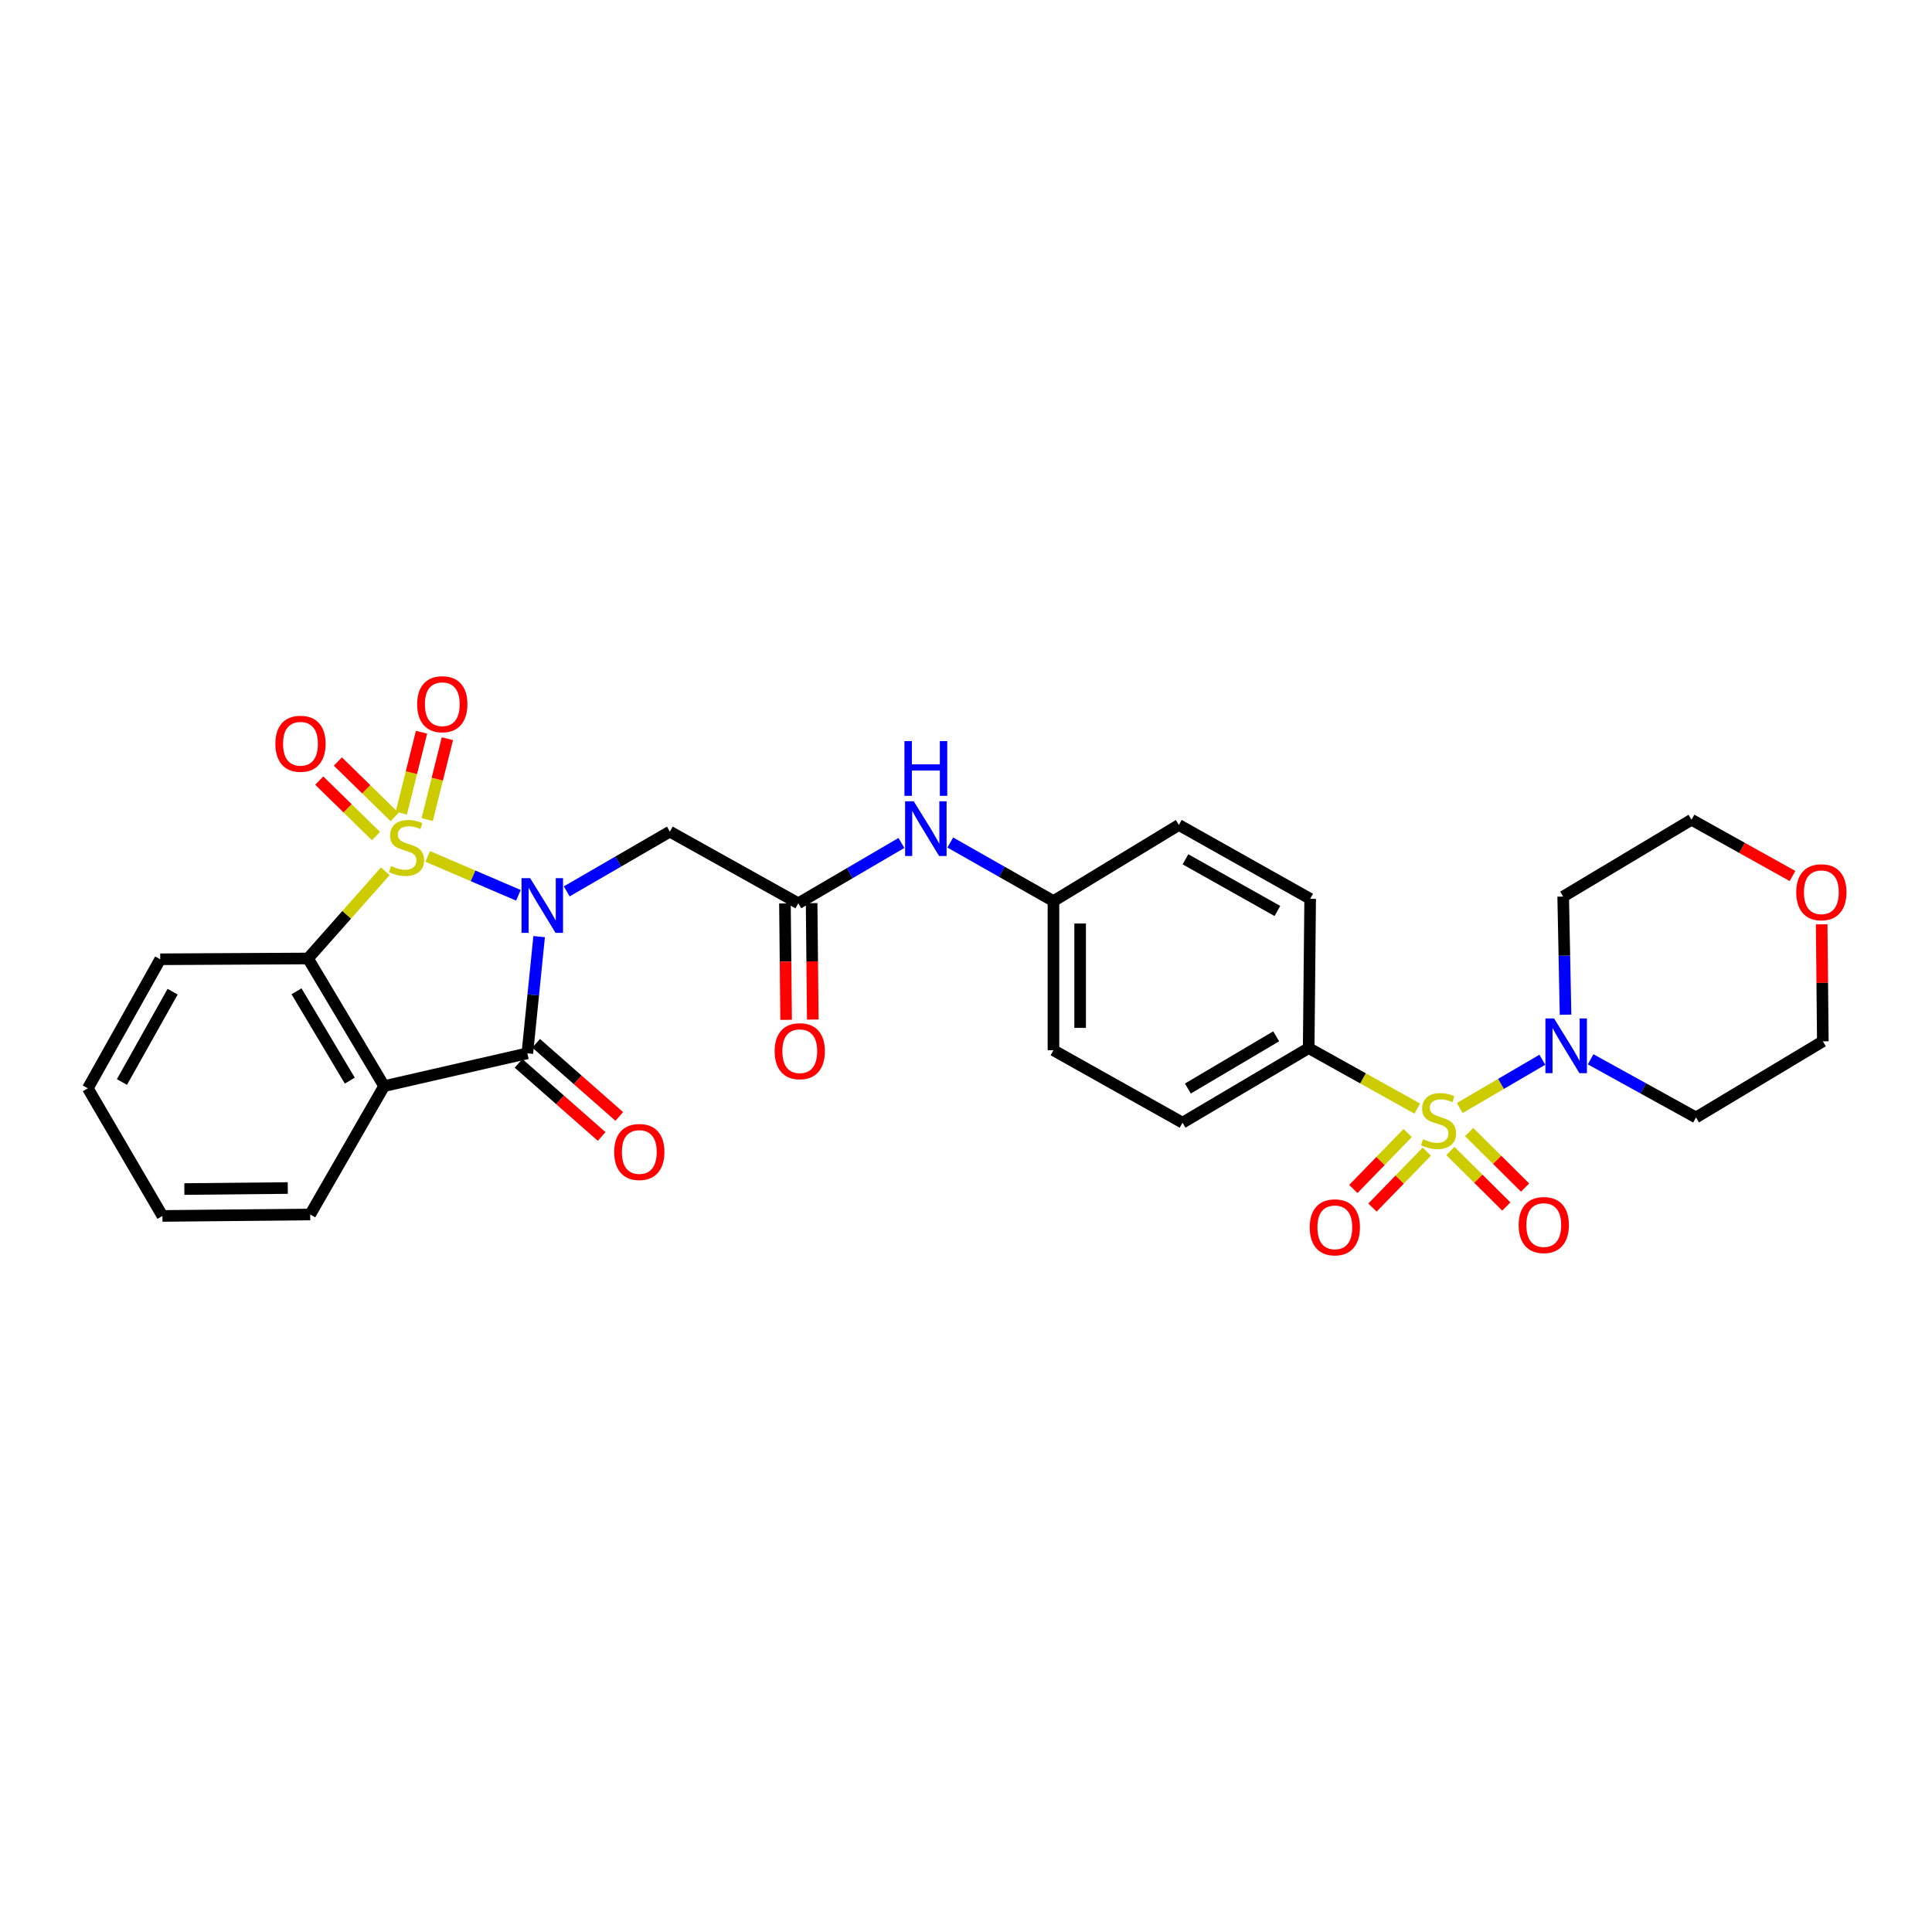 <?xml version='1.0' encoding='iso-8859-1'?>
<svg version='1.1' baseProfile='full'
              xmlns='http://www.w3.org/2000/svg'
                      xmlns:rdkit='http://www.rdkit.org/xml'
                      xmlns:xlink='http://www.w3.org/1999/xlink'
                  xml:space='preserve'
width='1000px' height='1000px' viewBox='0 0 1000 1000'>
<!-- END OF HEADER -->
<rect style='opacity:1.0;fill:#FFFFFF;stroke:none' width='1000' height='1000' x='0' y='0'> </rect>
<path class='bond-0' d='M 221.407,443.281 L 244.869,453.344' style='fill:none;fill-rule:evenodd;stroke:#CCCC00;stroke-width:6px;stroke-linecap:butt;stroke-linejoin:miter;stroke-opacity:1' />
<path class='bond-0' d='M 244.869,453.344 L 268.332,463.406' style='fill:none;fill-rule:evenodd;stroke:#0000FF;stroke-width:6px;stroke-linecap:butt;stroke-linejoin:miter;stroke-opacity:1' />
<path class='bond-4' d='M 199.413,450.982 L 179.418,473.546' style='fill:none;fill-rule:evenodd;stroke:#CCCC00;stroke-width:6px;stroke-linecap:butt;stroke-linejoin:miter;stroke-opacity:1' />
<path class='bond-4' d='M 179.418,473.546 L 159.422,496.111' style='fill:none;fill-rule:evenodd;stroke:#000000;stroke-width:6px;stroke-linecap:butt;stroke-linejoin:miter;stroke-opacity:1' />
<path class='bond-8' d='M 221.116,424.209 L 226.343,403.278' style='fill:none;fill-rule:evenodd;stroke:#CCCC00;stroke-width:6px;stroke-linecap:butt;stroke-linejoin:miter;stroke-opacity:1' />
<path class='bond-8' d='M 226.343,403.278 L 231.57,382.347' style='fill:none;fill-rule:evenodd;stroke:#FF0000;stroke-width:6px;stroke-linecap:butt;stroke-linejoin:miter;stroke-opacity:1' />
<path class='bond-8' d='M 207.721,420.864 L 212.948,399.933' style='fill:none;fill-rule:evenodd;stroke:#CCCC00;stroke-width:6px;stroke-linecap:butt;stroke-linejoin:miter;stroke-opacity:1' />
<path class='bond-8' d='M 212.948,399.933 L 218.174,379.002' style='fill:none;fill-rule:evenodd;stroke:#FF0000;stroke-width:6px;stroke-linecap:butt;stroke-linejoin:miter;stroke-opacity:1' />
<path class='bond-9' d='M 204.243,422.874 L 189.569,408.521' style='fill:none;fill-rule:evenodd;stroke:#CCCC00;stroke-width:6px;stroke-linecap:butt;stroke-linejoin:miter;stroke-opacity:1' />
<path class='bond-9' d='M 189.569,408.521 L 174.895,394.169' style='fill:none;fill-rule:evenodd;stroke:#FF0000;stroke-width:6px;stroke-linecap:butt;stroke-linejoin:miter;stroke-opacity:1' />
<path class='bond-9' d='M 194.589,432.744 L 179.915,418.392' style='fill:none;fill-rule:evenodd;stroke:#CCCC00;stroke-width:6px;stroke-linecap:butt;stroke-linejoin:miter;stroke-opacity:1' />
<path class='bond-9' d='M 179.915,418.392 L 165.241,404.04' style='fill:none;fill-rule:evenodd;stroke:#FF0000;stroke-width:6px;stroke-linecap:butt;stroke-linejoin:miter;stroke-opacity:1' />
<path class='bond-2' d='M 279.059,484.786 L 276.006,514.99' style='fill:none;fill-rule:evenodd;stroke:#0000FF;stroke-width:6px;stroke-linecap:butt;stroke-linejoin:miter;stroke-opacity:1' />
<path class='bond-2' d='M 276.006,514.99 L 272.953,545.194' style='fill:none;fill-rule:evenodd;stroke:#000000;stroke-width:6px;stroke-linecap:butt;stroke-linejoin:miter;stroke-opacity:1' />
<path class='bond-5' d='M 293.332,461.377 L 320.026,445.914' style='fill:none;fill-rule:evenodd;stroke:#0000FF;stroke-width:6px;stroke-linecap:butt;stroke-linejoin:miter;stroke-opacity:1' />
<path class='bond-5' d='M 320.026,445.914 L 346.719,430.451' style='fill:none;fill-rule:evenodd;stroke:#000000;stroke-width:6px;stroke-linecap:butt;stroke-linejoin:miter;stroke-opacity:1' />
<path class='bond-1' d='M 733.567,573.802 L 705.469,558.144' style='fill:none;fill-rule:evenodd;stroke:#CCCC00;stroke-width:6px;stroke-linecap:butt;stroke-linejoin:miter;stroke-opacity:1' />
<path class='bond-1' d='M 705.469,558.144 L 677.37,542.486' style='fill:none;fill-rule:evenodd;stroke:#000000;stroke-width:6px;stroke-linecap:butt;stroke-linejoin:miter;stroke-opacity:1' />
<path class='bond-6' d='M 755.564,573.506 L 776.936,561.011' style='fill:none;fill-rule:evenodd;stroke:#CCCC00;stroke-width:6px;stroke-linecap:butt;stroke-linejoin:miter;stroke-opacity:1' />
<path class='bond-6' d='M 776.936,561.011 L 798.309,548.516' style='fill:none;fill-rule:evenodd;stroke:#0000FF;stroke-width:6px;stroke-linecap:butt;stroke-linejoin:miter;stroke-opacity:1' />
<path class='bond-11' d='M 750.707,595.749 L 765.183,610.115' style='fill:none;fill-rule:evenodd;stroke:#CCCC00;stroke-width:6px;stroke-linecap:butt;stroke-linejoin:miter;stroke-opacity:1' />
<path class='bond-11' d='M 765.183,610.115 L 779.659,624.481' style='fill:none;fill-rule:evenodd;stroke:#FF0000;stroke-width:6px;stroke-linecap:butt;stroke-linejoin:miter;stroke-opacity:1' />
<path class='bond-11' d='M 760.432,585.949 L 774.909,600.315' style='fill:none;fill-rule:evenodd;stroke:#CCCC00;stroke-width:6px;stroke-linecap:butt;stroke-linejoin:miter;stroke-opacity:1' />
<path class='bond-11' d='M 774.909,600.315 L 789.385,614.681' style='fill:none;fill-rule:evenodd;stroke:#FF0000;stroke-width:6px;stroke-linecap:butt;stroke-linejoin:miter;stroke-opacity:1' />
<path class='bond-12' d='M 728.613,586.455 L 714.55,600.934' style='fill:none;fill-rule:evenodd;stroke:#CCCC00;stroke-width:6px;stroke-linecap:butt;stroke-linejoin:miter;stroke-opacity:1' />
<path class='bond-12' d='M 714.55,600.934 L 700.487,615.413' style='fill:none;fill-rule:evenodd;stroke:#FF0000;stroke-width:6px;stroke-linecap:butt;stroke-linejoin:miter;stroke-opacity:1' />
<path class='bond-12' d='M 738.517,596.074 L 724.454,610.554' style='fill:none;fill-rule:evenodd;stroke:#CCCC00;stroke-width:6px;stroke-linecap:butt;stroke-linejoin:miter;stroke-opacity:1' />
<path class='bond-12' d='M 724.454,610.554 L 710.391,625.033' style='fill:none;fill-rule:evenodd;stroke:#FF0000;stroke-width:6px;stroke-linecap:butt;stroke-linejoin:miter;stroke-opacity:1' />
<path class='bond-13' d='M 268.392,550.376 L 289.902,569.304' style='fill:none;fill-rule:evenodd;stroke:#000000;stroke-width:6px;stroke-linecap:butt;stroke-linejoin:miter;stroke-opacity:1' />
<path class='bond-13' d='M 289.902,569.304 L 311.413,588.232' style='fill:none;fill-rule:evenodd;stroke:#FF0000;stroke-width:6px;stroke-linecap:butt;stroke-linejoin:miter;stroke-opacity:1' />
<path class='bond-13' d='M 277.513,540.011 L 299.023,558.939' style='fill:none;fill-rule:evenodd;stroke:#000000;stroke-width:6px;stroke-linecap:butt;stroke-linejoin:miter;stroke-opacity:1' />
<path class='bond-13' d='M 299.023,558.939 L 320.534,577.867' style='fill:none;fill-rule:evenodd;stroke:#FF0000;stroke-width:6px;stroke-linecap:butt;stroke-linejoin:miter;stroke-opacity:1' />
<path class='bond-30' d='M 272.953,545.194 L 198.825,562.169' style='fill:none;fill-rule:evenodd;stroke:#000000;stroke-width:6px;stroke-linecap:butt;stroke-linejoin:miter;stroke-opacity:1' />
<path class='bond-3' d='M 198.825,562.169 L 159.422,496.111' style='fill:none;fill-rule:evenodd;stroke:#000000;stroke-width:6px;stroke-linecap:butt;stroke-linejoin:miter;stroke-opacity:1' />
<path class='bond-3' d='M 181.057,559.333 L 153.475,513.092' style='fill:none;fill-rule:evenodd;stroke:#000000;stroke-width:6px;stroke-linecap:butt;stroke-linejoin:miter;stroke-opacity:1' />
<path class='bond-22' d='M 198.825,562.169 L 160.557,628.61' style='fill:none;fill-rule:evenodd;stroke:#000000;stroke-width:6px;stroke-linecap:butt;stroke-linejoin:miter;stroke-opacity:1' />
<path class='bond-25' d='M 159.422,496.111 L 82.932,496.517' style='fill:none;fill-rule:evenodd;stroke:#000000;stroke-width:6px;stroke-linecap:butt;stroke-linejoin:miter;stroke-opacity:1' />
<path class='bond-7' d='M 346.719,430.451 L 413.192,467.538' style='fill:none;fill-rule:evenodd;stroke:#000000;stroke-width:6px;stroke-linecap:butt;stroke-linejoin:miter;stroke-opacity:1' />
<path class='bond-19' d='M 810.323,525.213 L 809.712,494.638' style='fill:none;fill-rule:evenodd;stroke:#0000FF;stroke-width:6px;stroke-linecap:butt;stroke-linejoin:miter;stroke-opacity:1' />
<path class='bond-19' d='M 809.712,494.638 L 809.102,464.063' style='fill:none;fill-rule:evenodd;stroke:#000000;stroke-width:6px;stroke-linecap:butt;stroke-linejoin:miter;stroke-opacity:1' />
<path class='bond-20' d='M 823.303,548.291 L 850.574,563.341' style='fill:none;fill-rule:evenodd;stroke:#0000FF;stroke-width:6px;stroke-linecap:butt;stroke-linejoin:miter;stroke-opacity:1' />
<path class='bond-20' d='M 850.574,563.341 L 877.845,578.392' style='fill:none;fill-rule:evenodd;stroke:#000000;stroke-width:6px;stroke-linecap:butt;stroke-linejoin:miter;stroke-opacity:1' />
<path class='bond-14' d='M 413.192,467.538 L 439.879,451.925' style='fill:none;fill-rule:evenodd;stroke:#000000;stroke-width:6px;stroke-linecap:butt;stroke-linejoin:miter;stroke-opacity:1' />
<path class='bond-14' d='M 439.879,451.925 L 466.566,436.312' style='fill:none;fill-rule:evenodd;stroke:#0000FF;stroke-width:6px;stroke-linecap:butt;stroke-linejoin:miter;stroke-opacity:1' />
<path class='bond-15' d='M 406.288,467.607 L 406.591,497.729' style='fill:none;fill-rule:evenodd;stroke:#000000;stroke-width:6px;stroke-linecap:butt;stroke-linejoin:miter;stroke-opacity:1' />
<path class='bond-15' d='M 406.591,497.729 L 406.893,527.85' style='fill:none;fill-rule:evenodd;stroke:#FF0000;stroke-width:6px;stroke-linecap:butt;stroke-linejoin:miter;stroke-opacity:1' />
<path class='bond-15' d='M 420.095,467.469 L 420.397,497.59' style='fill:none;fill-rule:evenodd;stroke:#000000;stroke-width:6px;stroke-linecap:butt;stroke-linejoin:miter;stroke-opacity:1' />
<path class='bond-15' d='M 420.397,497.59 L 420.699,527.711' style='fill:none;fill-rule:evenodd;stroke:#FF0000;stroke-width:6px;stroke-linecap:butt;stroke-linejoin:miter;stroke-opacity:1' />
<path class='bond-10' d='M 677.37,542.486 L 612.079,581.099' style='fill:none;fill-rule:evenodd;stroke:#000000;stroke-width:6px;stroke-linecap:butt;stroke-linejoin:miter;stroke-opacity:1' />
<path class='bond-10' d='M 660.548,536.394 L 614.844,563.423' style='fill:none;fill-rule:evenodd;stroke:#000000;stroke-width:6px;stroke-linecap:butt;stroke-linejoin:miter;stroke-opacity:1' />
<path class='bond-32' d='M 677.37,542.486 L 678.137,465.222' style='fill:none;fill-rule:evenodd;stroke:#000000;stroke-width:6px;stroke-linecap:butt;stroke-linejoin:miter;stroke-opacity:1' />
<path class='bond-21' d='M 491.858,436.084 L 518.563,451.243' style='fill:none;fill-rule:evenodd;stroke:#0000FF;stroke-width:6px;stroke-linecap:butt;stroke-linejoin:miter;stroke-opacity:1' />
<path class='bond-21' d='M 518.563,451.243 L 545.269,466.403' style='fill:none;fill-rule:evenodd;stroke:#000000;stroke-width:6px;stroke-linecap:butt;stroke-linejoin:miter;stroke-opacity:1' />
<path class='bond-16' d='M 942.895,478.438 L 943.196,508.713' style='fill:none;fill-rule:evenodd;stroke:#FF0000;stroke-width:6px;stroke-linecap:butt;stroke-linejoin:miter;stroke-opacity:1' />
<path class='bond-16' d='M 943.196,508.713 L 943.496,538.988' style='fill:none;fill-rule:evenodd;stroke:#000000;stroke-width:6px;stroke-linecap:butt;stroke-linejoin:miter;stroke-opacity:1' />
<path class='bond-33' d='M 927.806,453.429 L 901.667,438.861' style='fill:none;fill-rule:evenodd;stroke:#FF0000;stroke-width:6px;stroke-linecap:butt;stroke-linejoin:miter;stroke-opacity:1' />
<path class='bond-33' d='M 901.667,438.861 L 875.528,424.292' style='fill:none;fill-rule:evenodd;stroke:#000000;stroke-width:6px;stroke-linecap:butt;stroke-linejoin:miter;stroke-opacity:1' />
<path class='bond-17' d='M 678.137,465.222 L 610.169,427' style='fill:none;fill-rule:evenodd;stroke:#000000;stroke-width:6px;stroke-linecap:butt;stroke-linejoin:miter;stroke-opacity:1' />
<path class='bond-17' d='M 661.174,471.523 L 613.596,444.767' style='fill:none;fill-rule:evenodd;stroke:#000000;stroke-width:6px;stroke-linecap:butt;stroke-linejoin:miter;stroke-opacity:1' />
<path class='bond-18' d='M 612.079,581.099 L 545.269,543.606' style='fill:none;fill-rule:evenodd;stroke:#000000;stroke-width:6px;stroke-linecap:butt;stroke-linejoin:miter;stroke-opacity:1' />
<path class='bond-26' d='M 809.102,464.063 L 875.528,424.292' style='fill:none;fill-rule:evenodd;stroke:#000000;stroke-width:6px;stroke-linecap:butt;stroke-linejoin:miter;stroke-opacity:1' />
<path class='bond-27' d='M 877.845,578.392 L 943.496,538.988' style='fill:none;fill-rule:evenodd;stroke:#000000;stroke-width:6px;stroke-linecap:butt;stroke-linejoin:miter;stroke-opacity:1' />
<path class='bond-23' d='M 545.269,466.403 L 610.169,427' style='fill:none;fill-rule:evenodd;stroke:#000000;stroke-width:6px;stroke-linecap:butt;stroke-linejoin:miter;stroke-opacity:1' />
<path class='bond-24' d='M 545.269,466.403 L 545.269,543.606' style='fill:none;fill-rule:evenodd;stroke:#000000;stroke-width:6px;stroke-linecap:butt;stroke-linejoin:miter;stroke-opacity:1' />
<path class='bond-24' d='M 559.076,477.983 L 559.076,532.026' style='fill:none;fill-rule:evenodd;stroke:#000000;stroke-width:6px;stroke-linecap:butt;stroke-linejoin:miter;stroke-opacity:1' />
<path class='bond-31' d='M 160.557,628.61 L 84.083,629.369' style='fill:none;fill-rule:evenodd;stroke:#000000;stroke-width:6px;stroke-linecap:butt;stroke-linejoin:miter;stroke-opacity:1' />
<path class='bond-31' d='M 148.949,614.918 L 95.417,615.449' style='fill:none;fill-rule:evenodd;stroke:#000000;stroke-width:6px;stroke-linecap:butt;stroke-linejoin:miter;stroke-opacity:1' />
<path class='bond-29' d='M 82.932,496.517 L 45.455,563.311' style='fill:none;fill-rule:evenodd;stroke:#000000;stroke-width:6px;stroke-linecap:butt;stroke-linejoin:miter;stroke-opacity:1' />
<path class='bond-29' d='M 89.352,513.292 L 63.117,560.048' style='fill:none;fill-rule:evenodd;stroke:#000000;stroke-width:6px;stroke-linecap:butt;stroke-linejoin:miter;stroke-opacity:1' />
<path class='bond-28' d='M 84.083,629.369 L 45.455,563.311' style='fill:none;fill-rule:evenodd;stroke:#000000;stroke-width:6px;stroke-linecap:butt;stroke-linejoin:miter;stroke-opacity:1' />
<path  class='atom-0' d='M 202.415 448.287
Q 202.735 448.407, 204.055 448.967
Q 205.375 449.527, 206.815 449.887
Q 208.295 450.207, 209.735 450.207
Q 212.415 450.207, 213.975 448.927
Q 215.535 447.607, 215.535 445.327
Q 215.535 443.767, 214.735 442.807
Q 213.975 441.847, 212.775 441.327
Q 211.575 440.807, 209.575 440.207
Q 207.055 439.447, 205.535 438.727
Q 204.055 438.007, 202.975 436.487
Q 201.935 434.967, 201.935 432.407
Q 201.935 428.847, 204.335 426.647
Q 206.775 424.447, 211.575 424.447
Q 214.855 424.447, 218.575 426.007
L 217.655 429.087
Q 214.255 427.687, 211.695 427.687
Q 208.935 427.687, 207.415 428.847
Q 205.895 429.967, 205.935 431.927
Q 205.935 433.447, 206.695 434.367
Q 207.495 435.287, 208.615 435.807
Q 209.775 436.327, 211.695 436.927
Q 214.255 437.727, 215.775 438.527
Q 217.295 439.327, 218.375 440.967
Q 219.495 442.567, 219.495 445.327
Q 219.495 449.247, 216.855 451.367
Q 214.255 453.447, 209.895 453.447
Q 207.375 453.447, 205.455 452.887
Q 203.575 452.367, 201.335 451.447
L 202.415 448.287
' fill='#CCCC00'/>
<path  class='atom-1' d='M 274.424 454.544
L 283.704 469.544
Q 284.624 471.024, 286.104 473.704
Q 287.584 476.384, 287.664 476.544
L 287.664 454.544
L 291.424 454.544
L 291.424 482.864
L 287.544 482.864
L 277.584 466.464
Q 276.424 464.544, 275.184 462.344
Q 273.984 460.144, 273.624 459.464
L 273.624 482.864
L 269.944 482.864
L 269.944 454.544
L 274.424 454.544
' fill='#0000FF'/>
<path  class='atom-2' d='M 736.571 589.653
Q 736.891 589.773, 738.211 590.333
Q 739.531 590.893, 740.971 591.253
Q 742.451 591.573, 743.891 591.573
Q 746.571 591.573, 748.131 590.293
Q 749.691 588.973, 749.691 586.693
Q 749.691 585.133, 748.891 584.173
Q 748.131 583.213, 746.931 582.693
Q 745.731 582.173, 743.731 581.573
Q 741.211 580.813, 739.691 580.093
Q 738.211 579.373, 737.131 577.853
Q 736.091 576.333, 736.091 573.773
Q 736.091 570.213, 738.491 568.013
Q 740.931 565.813, 745.731 565.813
Q 749.011 565.813, 752.731 567.373
L 751.811 570.453
Q 748.411 569.053, 745.851 569.053
Q 743.091 569.053, 741.571 570.213
Q 740.051 571.333, 740.091 573.293
Q 740.091 574.813, 740.851 575.733
Q 741.651 576.653, 742.771 577.173
Q 743.931 577.693, 745.851 578.293
Q 748.411 579.093, 749.931 579.893
Q 751.451 580.693, 752.531 582.333
Q 753.651 583.933, 753.651 586.693
Q 753.651 590.613, 751.011 592.733
Q 748.411 594.813, 744.051 594.813
Q 741.531 594.813, 739.611 594.253
Q 737.731 593.733, 735.491 592.813
L 736.571 589.653
' fill='#CCCC00'/>
<path  class='atom-7' d='M 804.384 527.145
L 813.664 542.145
Q 814.584 543.625, 816.064 546.305
Q 817.544 548.985, 817.624 549.145
L 817.624 527.145
L 821.384 527.145
L 821.384 555.465
L 817.504 555.465
L 807.544 539.065
Q 806.384 537.145, 805.144 534.945
Q 803.944 532.745, 803.584 532.065
L 803.584 555.465
L 799.904 555.465
L 799.904 527.145
L 804.384 527.145
' fill='#0000FF'/>
<path  class='atom-9' d='M 215.932 364.496
Q 215.932 357.696, 219.292 353.896
Q 222.652 350.096, 228.932 350.096
Q 235.212 350.096, 238.572 353.896
Q 241.932 357.696, 241.932 364.496
Q 241.932 371.376, 238.532 375.296
Q 235.132 379.176, 228.932 379.176
Q 222.692 379.176, 219.292 375.296
Q 215.932 371.416, 215.932 364.496
M 228.932 375.976
Q 233.252 375.976, 235.572 373.096
Q 237.932 370.176, 237.932 364.496
Q 237.932 358.936, 235.572 356.136
Q 233.252 353.296, 228.932 353.296
Q 224.612 353.296, 222.252 356.096
Q 219.932 358.896, 219.932 364.496
Q 219.932 370.216, 222.252 373.096
Q 224.612 375.976, 228.932 375.976
' fill='#FF0000'/>
<path  class='atom-10' d='M 142.533 384.969
Q 142.533 378.169, 145.893 374.369
Q 149.253 370.569, 155.533 370.569
Q 161.813 370.569, 165.173 374.369
Q 168.533 378.169, 168.533 384.969
Q 168.533 391.849, 165.133 395.769
Q 161.733 399.649, 155.533 399.649
Q 149.293 399.649, 145.893 395.769
Q 142.533 391.889, 142.533 384.969
M 155.533 396.449
Q 159.853 396.449, 162.173 393.569
Q 164.533 390.649, 164.533 384.969
Q 164.533 379.409, 162.173 376.609
Q 159.853 373.769, 155.533 373.769
Q 151.213 373.769, 148.853 376.569
Q 146.533 379.369, 146.533 384.969
Q 146.533 390.689, 148.853 393.569
Q 151.213 396.449, 155.533 396.449
' fill='#FF0000'/>
<path  class='atom-12' d='M 786.054 634.082
Q 786.054 627.282, 789.414 623.482
Q 792.774 619.682, 799.054 619.682
Q 805.334 619.682, 808.694 623.482
Q 812.054 627.282, 812.054 634.082
Q 812.054 640.962, 808.654 644.882
Q 805.254 648.762, 799.054 648.762
Q 792.814 648.762, 789.414 644.882
Q 786.054 641.002, 786.054 634.082
M 799.054 645.562
Q 803.374 645.562, 805.694 642.682
Q 808.054 639.762, 808.054 634.082
Q 808.054 628.522, 805.694 625.722
Q 803.374 622.882, 799.054 622.882
Q 794.734 622.882, 792.374 625.682
Q 790.054 628.482, 790.054 634.082
Q 790.054 639.802, 792.374 642.682
Q 794.734 645.562, 799.054 645.562
' fill='#FF0000'/>
<path  class='atom-13' d='M 677.908 635.264
Q 677.908 628.464, 681.268 624.664
Q 684.628 620.864, 690.908 620.864
Q 697.188 620.864, 700.548 624.664
Q 703.908 628.464, 703.908 635.264
Q 703.908 642.144, 700.508 646.064
Q 697.108 649.944, 690.908 649.944
Q 684.668 649.944, 681.268 646.064
Q 677.908 642.184, 677.908 635.264
M 690.908 646.744
Q 695.228 646.744, 697.548 643.864
Q 699.908 640.944, 699.908 635.264
Q 699.908 629.704, 697.548 626.904
Q 695.228 624.064, 690.908 624.064
Q 686.588 624.064, 684.228 626.864
Q 681.908 629.664, 681.908 635.264
Q 681.908 640.984, 684.228 643.864
Q 686.588 646.744, 690.908 646.744
' fill='#FF0000'/>
<path  class='atom-14' d='M 317.903 596.267
Q 317.903 589.467, 321.263 585.667
Q 324.623 581.867, 330.903 581.867
Q 337.183 581.867, 340.543 585.667
Q 343.903 589.467, 343.903 596.267
Q 343.903 603.147, 340.503 607.067
Q 337.103 610.947, 330.903 610.947
Q 324.663 610.947, 321.263 607.067
Q 317.903 603.187, 317.903 596.267
M 330.903 607.747
Q 335.223 607.747, 337.543 604.867
Q 339.903 601.947, 339.903 596.267
Q 339.903 590.707, 337.543 587.907
Q 335.223 585.067, 330.903 585.067
Q 326.583 585.067, 324.223 587.867
Q 321.903 590.667, 321.903 596.267
Q 321.903 601.987, 324.223 604.867
Q 326.583 607.747, 330.903 607.747
' fill='#FF0000'/>
<path  class='atom-15' d='M 472.959 414.75
L 482.239 429.75
Q 483.159 431.23, 484.639 433.91
Q 486.119 436.59, 486.199 436.75
L 486.199 414.75
L 489.959 414.75
L 489.959 443.07
L 486.079 443.07
L 476.119 426.67
Q 474.959 424.75, 473.719 422.55
Q 472.519 420.35, 472.159 419.67
L 472.159 443.07
L 468.479 443.07
L 468.479 414.75
L 472.959 414.75
' fill='#0000FF'/>
<path  class='atom-15' d='M 468.139 383.598
L 471.979 383.598
L 471.979 395.638
L 486.459 395.638
L 486.459 383.598
L 490.299 383.598
L 490.299 411.918
L 486.459 411.918
L 486.459 398.838
L 471.979 398.838
L 471.979 411.918
L 468.139 411.918
L 468.139 383.598
' fill='#0000FF'/>
<path  class='atom-16' d='M 400.959 544.093
Q 400.959 537.293, 404.319 533.493
Q 407.679 529.693, 413.959 529.693
Q 420.239 529.693, 423.599 533.493
Q 426.959 537.293, 426.959 544.093
Q 426.959 550.973, 423.559 554.893
Q 420.159 558.773, 413.959 558.773
Q 407.719 558.773, 404.319 554.893
Q 400.959 551.013, 400.959 544.093
M 413.959 555.573
Q 418.279 555.573, 420.599 552.693
Q 422.959 549.773, 422.959 544.093
Q 422.959 538.533, 420.599 535.733
Q 418.279 532.893, 413.959 532.893
Q 409.639 532.893, 407.279 535.693
Q 404.959 538.493, 404.959 544.093
Q 404.959 549.813, 407.279 552.693
Q 409.639 555.573, 413.959 555.573
' fill='#FF0000'/>
<path  class='atom-17' d='M 929.729 461.827
Q 929.729 455.027, 933.089 451.227
Q 936.449 447.427, 942.729 447.427
Q 949.009 447.427, 952.369 451.227
Q 955.729 455.027, 955.729 461.827
Q 955.729 468.707, 952.329 472.627
Q 948.929 476.507, 942.729 476.507
Q 936.489 476.507, 933.089 472.627
Q 929.729 468.747, 929.729 461.827
M 942.729 473.307
Q 947.049 473.307, 949.369 470.427
Q 951.729 467.507, 951.729 461.827
Q 951.729 456.267, 949.369 453.467
Q 947.049 450.627, 942.729 450.627
Q 938.409 450.627, 936.049 453.427
Q 933.729 456.227, 933.729 461.827
Q 933.729 467.547, 936.049 470.427
Q 938.409 473.307, 942.729 473.307
' fill='#FF0000'/>
</svg>
